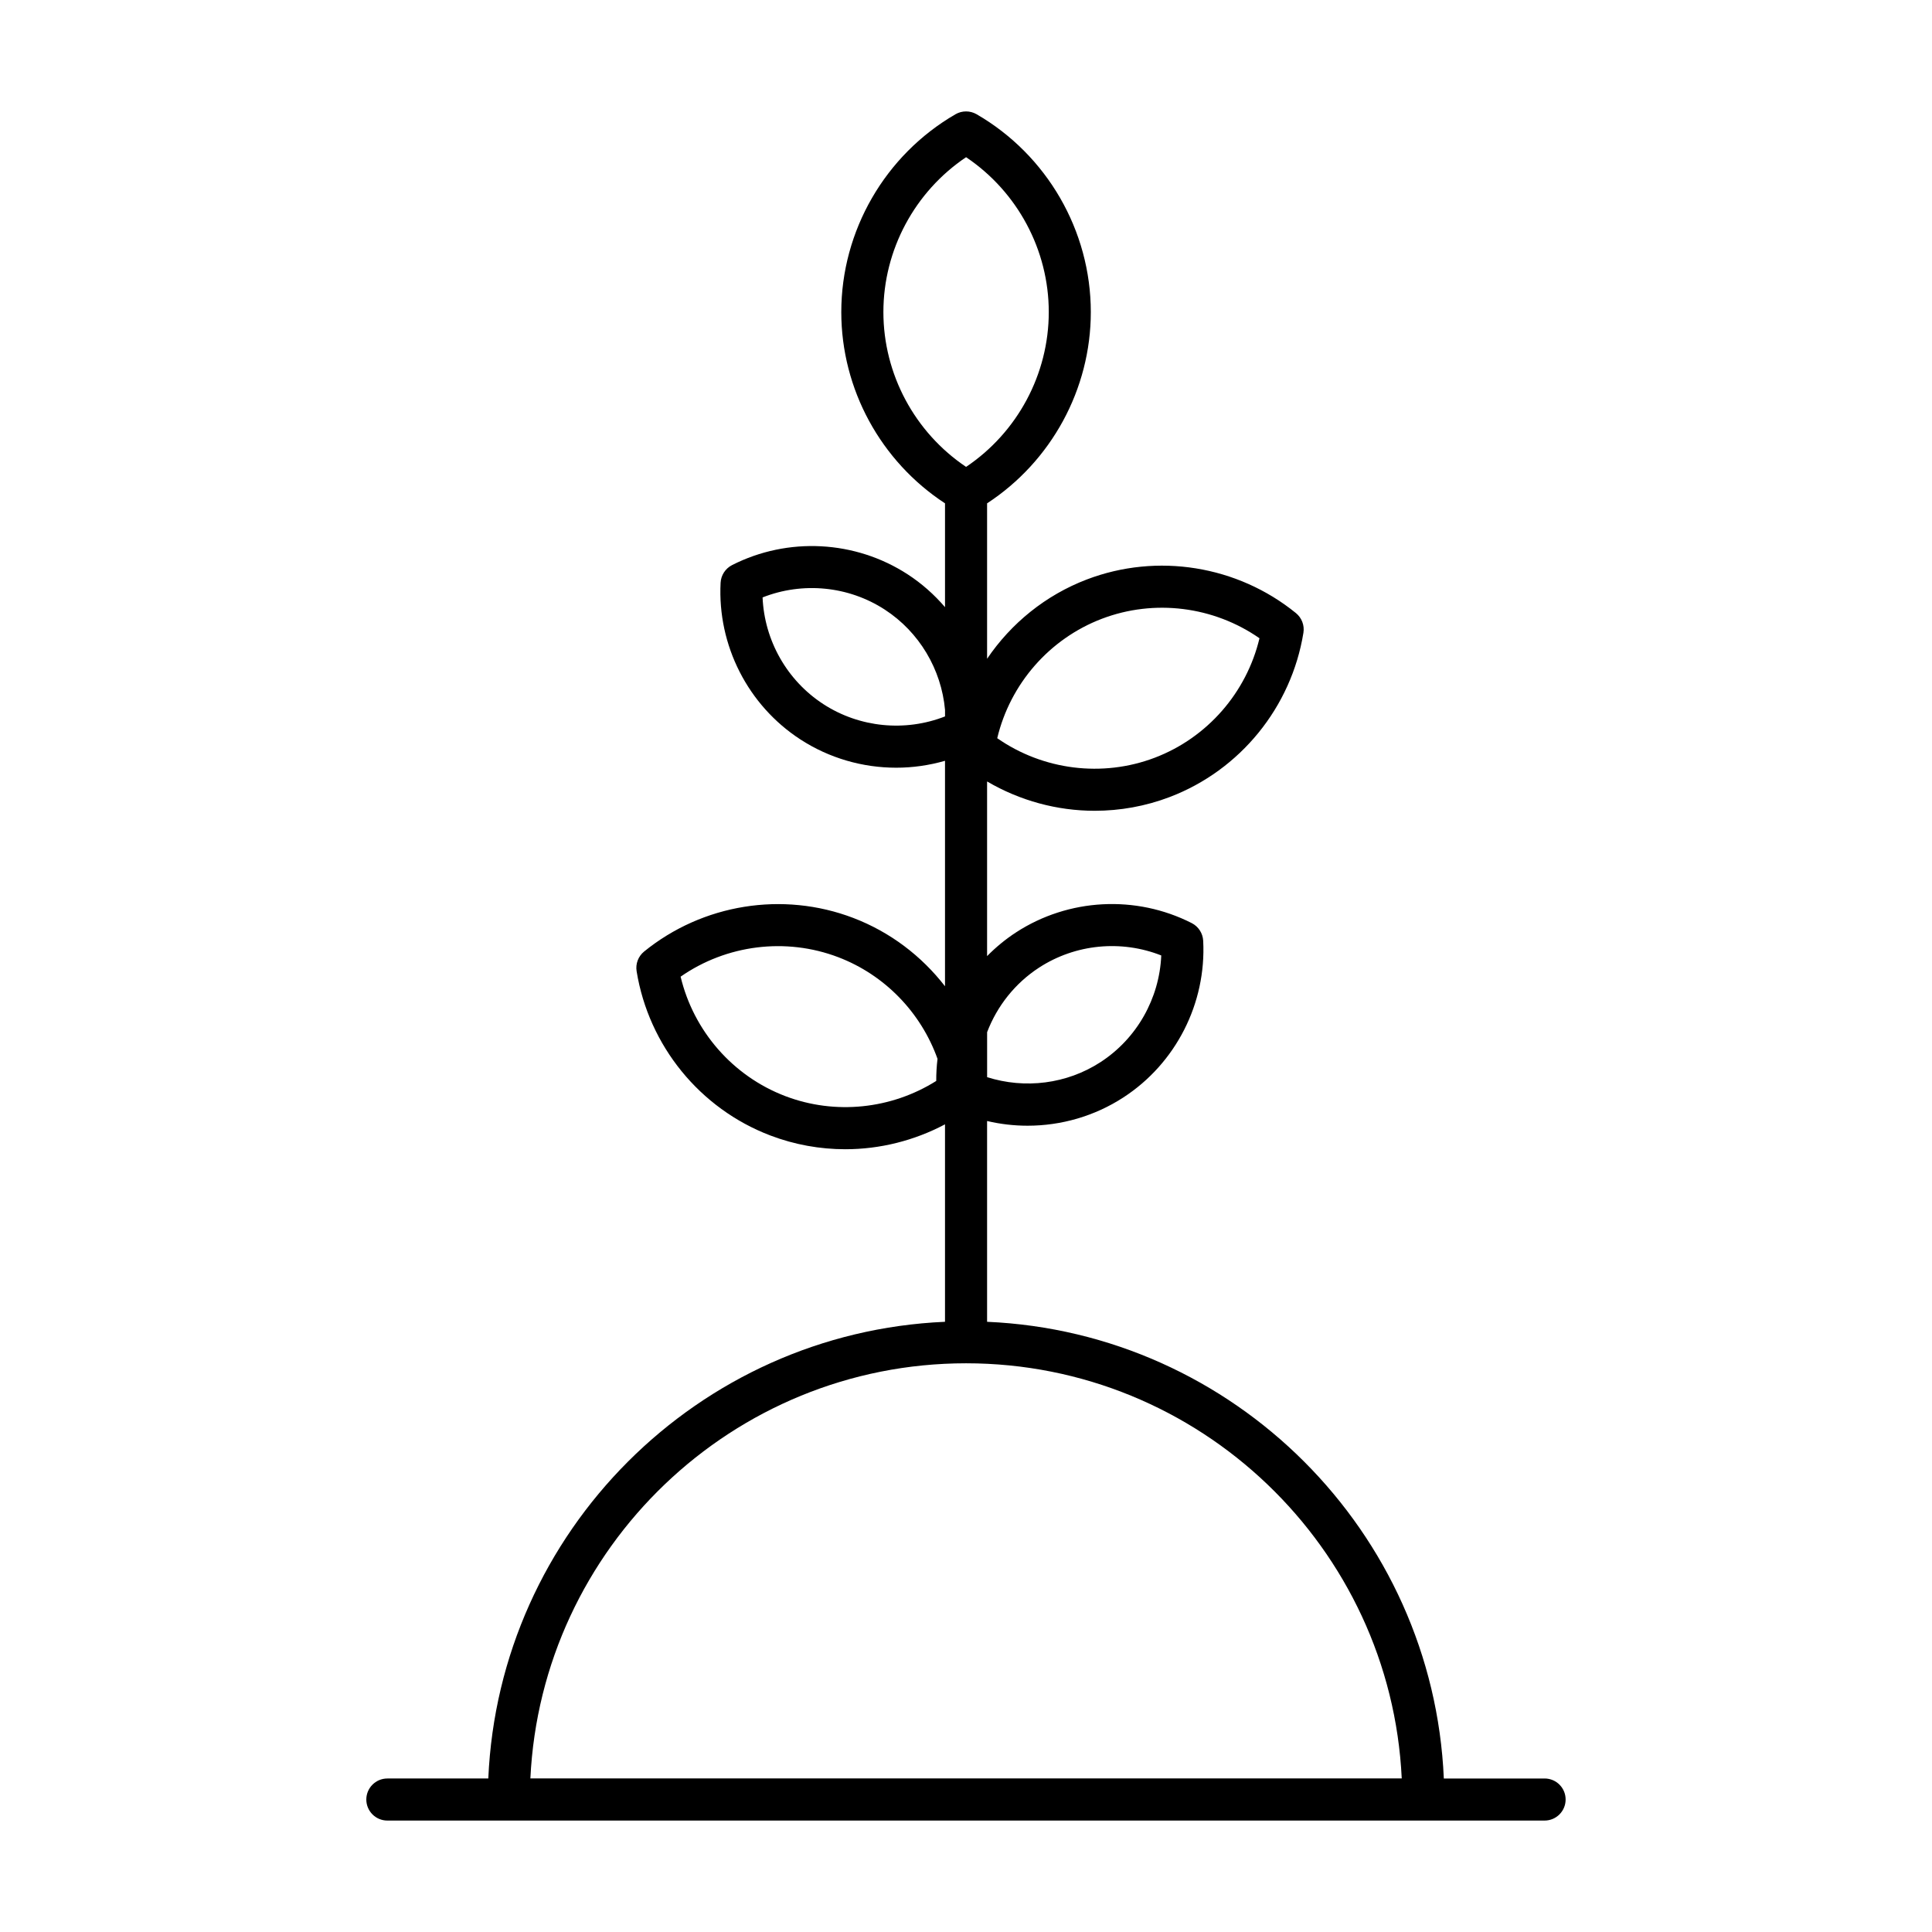 <?xml version="1.0" encoding="UTF-8"?>
<!-- Uploaded to: ICON Repo, www.iconrepo.com, Generator: ICON Repo Mixer Tools -->
<svg fill="#000000" width="800px" height="800px" version="1.1" viewBox="144 144 512 512" xmlns="http://www.w3.org/2000/svg">
 <path d="m553.34 615.32h-26.711c-2.848-65.457-55.574-118.18-121.04-121.03v-53.211c3.531 0.832 7.133 1.246 10.73 1.246 8.883 0 17.734-2.519 25.395-7.496 13.898-9.027 22-24.934 21.145-41.516-0.102-1.992-1.262-3.777-3.043-4.684-14.801-7.519-32.629-6.582-46.527 2.445-2.82 1.832-5.383 3.957-7.699 6.305v-46.285c8.695 5.098 18.559 7.773 28.516 7.773 6.711 0 13.461-1.199 19.898-3.652 18.648-7.109 32.223-23.785 35.418-43.523 0.32-1.969-0.441-3.961-1.988-5.219-15.52-12.605-36.746-16.023-55.398-8.914-10.918 4.16-20.07 11.613-26.445 21.023v-41.191c17.027-11.133 27.488-30.254 27.488-50.691 0-21.531-11.598-41.621-30.27-52.426-1.73-0.996-3.856-0.996-5.586 0-18.672 10.809-30.27 30.895-30.27 52.426 0 20.438 10.461 39.559 27.488 50.691v27.512c-2.844-3.316-6.152-6.266-9.902-8.699-13.898-9.027-31.727-9.969-46.527-2.449-1.777 0.902-2.941 2.688-3.043 4.684-0.855 16.582 7.246 32.488 21.141 41.516 7.66 4.977 16.512 7.496 25.395 7.496 4.352 0 8.707-0.617 12.934-1.832v59.754c-6.219-8.035-14.574-14.398-24.34-18.121-18.645-7.109-39.875-3.691-55.398 8.914-1.547 1.258-2.309 3.246-1.988 5.219 3.195 19.738 16.766 36.414 35.418 43.523 6.438 2.453 13.184 3.652 19.898 3.652 9.16 0 18.242-2.269 26.41-6.598v52.328c-65.461 2.848-118.18 55.57-121.03 121.03h-26.754c-3.078 0-5.574 2.496-5.574 5.574s2.496 5.574 5.574 5.574h306.68c3.078 0 5.574-2.496 5.574-5.574 0.008-3.078-2.488-5.574-5.566-5.574zm-117.33-307.34c13.914-5.297 29.621-3.293 41.766 5.164-3.434 14.395-13.82 26.348-27.734 31.652-13.914 5.297-29.621 3.293-41.766-5.164 3.434-14.395 13.82-26.352 27.734-31.652zm-43.898 122.48c-11.879 7.469-26.754 9.066-40.008 4.019-13.914-5.305-24.301-17.258-27.734-31.652 12.141-8.457 27.848-10.465 41.766-5.164 12.363 4.711 21.926 14.68 26.316 26.938-0.234 1.934-0.348 3.891-0.34 5.859zm27.258-30.035c9.641-6.266 21.77-7.41 32.375-3.219-0.484 11.395-6.457 22.012-16.098 28.273-8.949 5.812-20.023 7.156-30.051 3.981v-11.922c2.641-6.918 7.398-12.969 13.773-17.113zm-41.262-173.73c0-16.465 8.316-31.902 21.914-41.035 13.594 9.133 21.914 24.566 21.914 41.035s-8.316 31.902-21.914 41.035c-13.598-9.133-21.914-24.566-21.914-41.035zm-15.918 103.9c-9.641-6.262-15.613-16.879-16.098-28.273 10.605-4.184 22.734-3.039 32.375 3.223 9.164 5.953 15.008 15.848 15.977 26.598v1.715c-10.574 4.137-22.648 2.977-32.254-3.262zm-77.633 284.71c2.914-61.164 53.59-110.02 115.46-110.02 61.875 0 112.55 48.859 115.46 110.02z"/>
</svg>